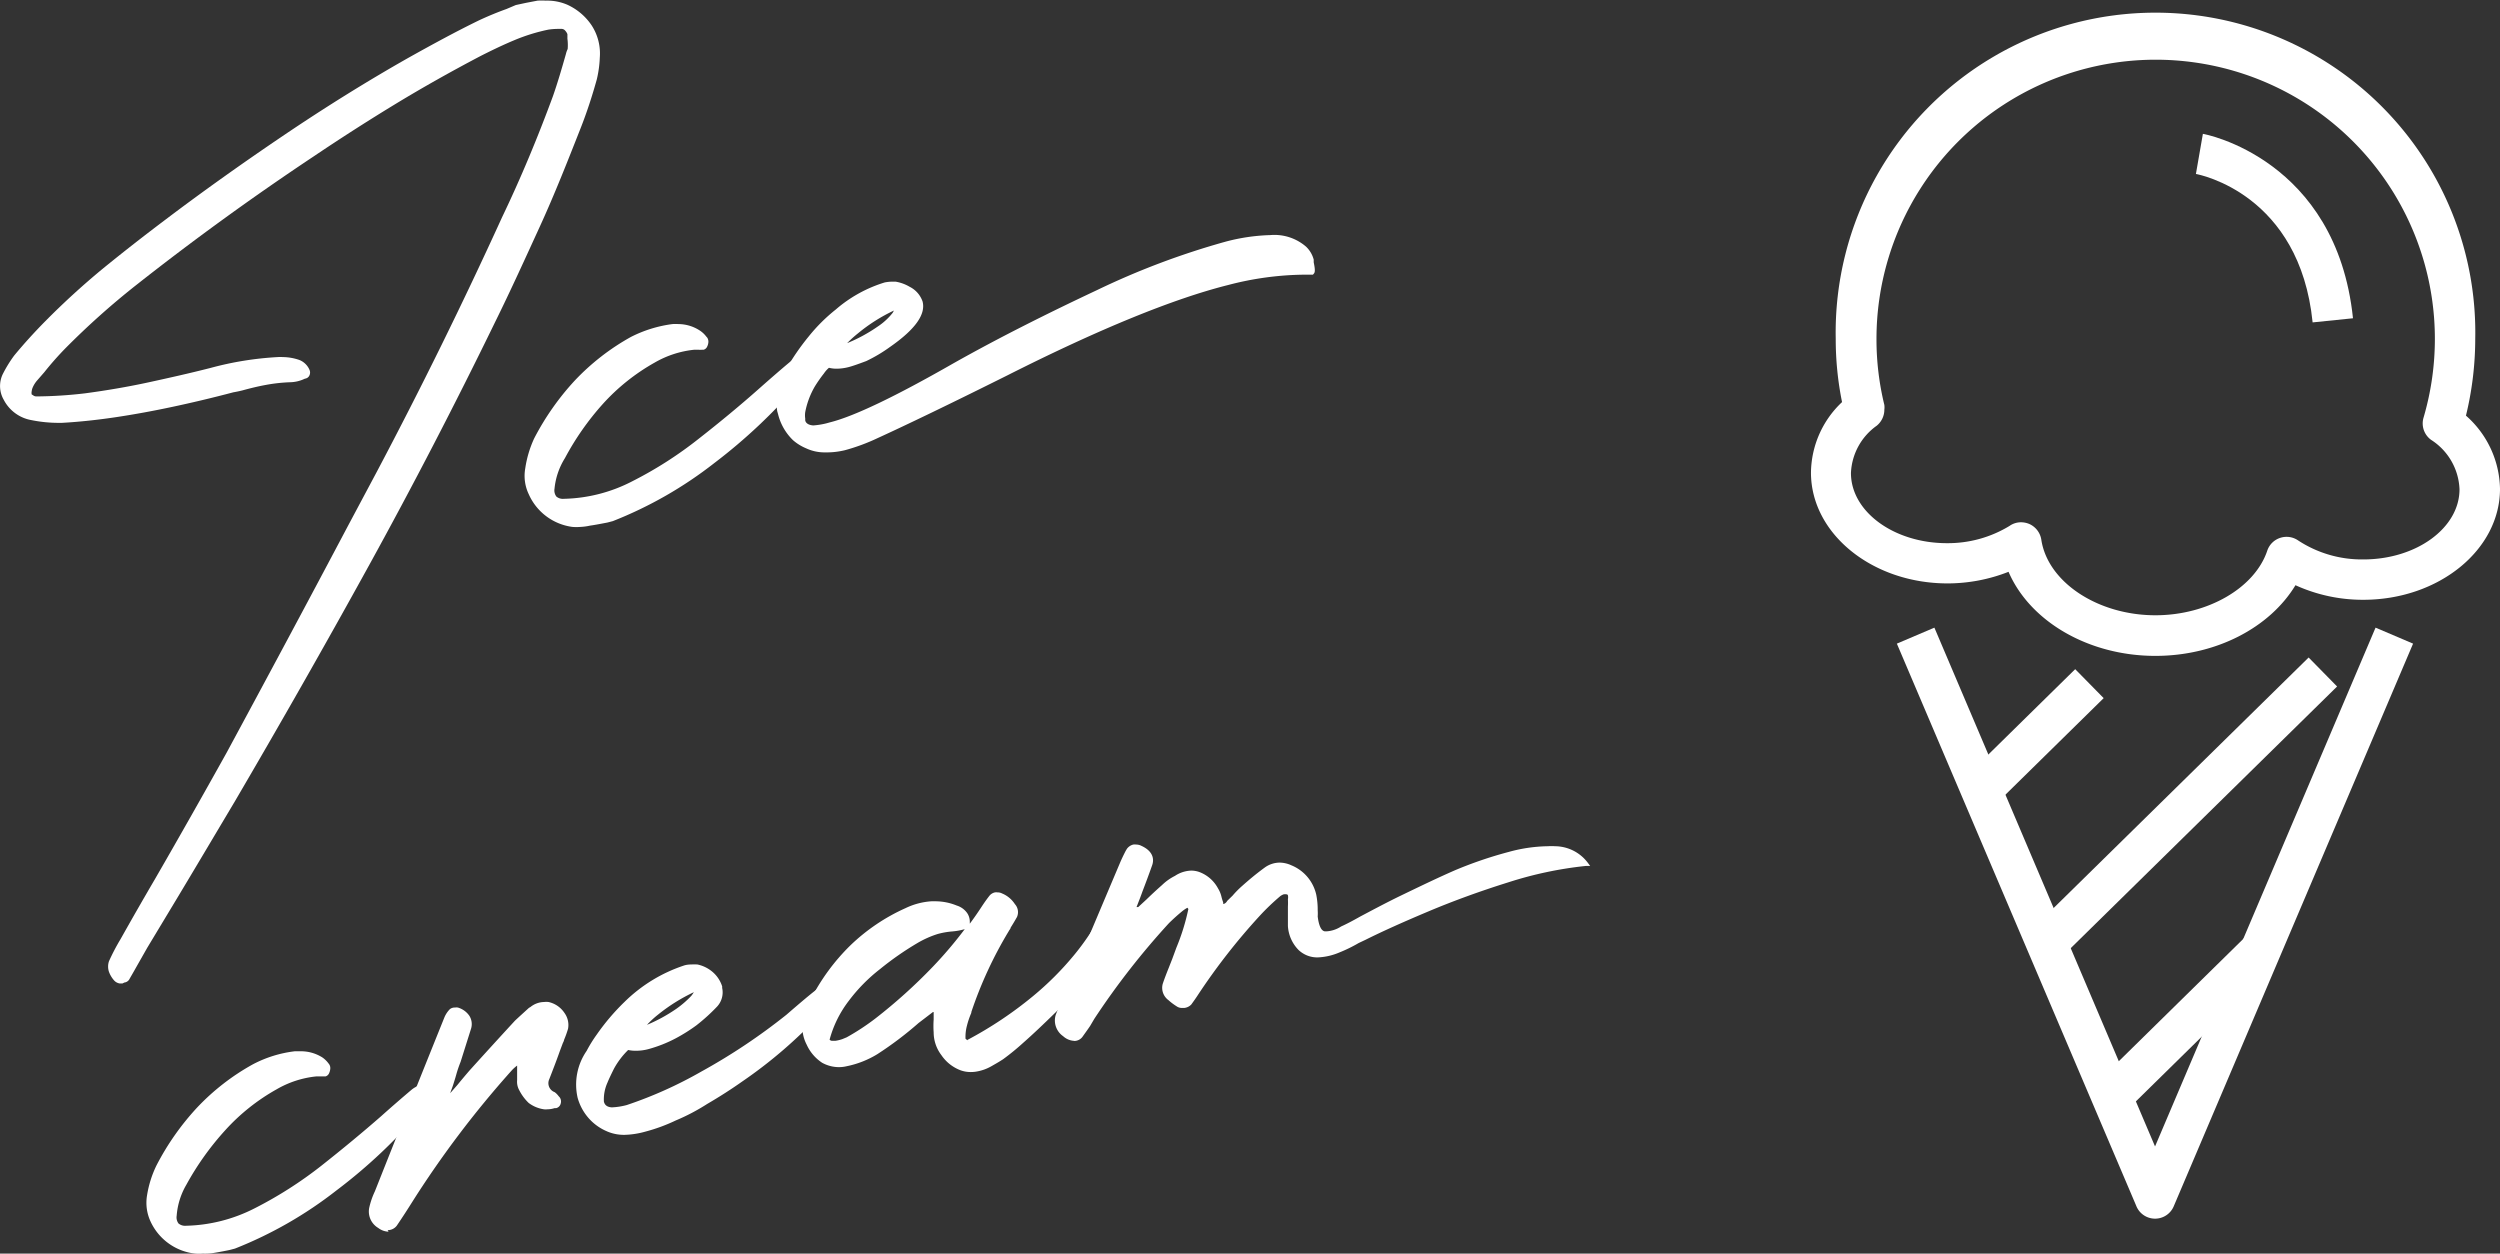 <svg xmlns="http://www.w3.org/2000/svg" viewBox="0 0 193.86 97.21"><rect x="0" y="0" width="193.86" height="97.21" fill="#333333" stroke="none"/><defs><style>.cls-1{fill:#fff}</style></defs><g id="レイヤー_2" data-name="レイヤー 2"><g id="layout"><path class="cls-1" d="M9.5 76.26h-.23a.74.74 0 01-.4-.21 2.07 2.07 0 01-.42-.69 1.28 1.28 0 010-.82 16.47 16.47 0 01.9-1.72q1.32-2.35 2.7-4.71c1.86-3.22 3.71-6.49 5.51-9.72 3.16-5.85 6.35-11.8 9.47-17.7l2.17-4.07c3.43-6.48 6.71-13.14 9.74-19.79 1.44-3 2.77-6.2 3.94-9.38.37-1.06.69-2.16 1-3.25a1.9 1.9 0 01.14-.4A3.78 3.78 0 0044 3v-.35a.81.81 0 00-.16-.26.38.38 0 00-.27-.15h-.27a5.25 5.25 0 00-.79.06 14.4 14.4 0 00-2.66.83c-.86.36-1.71.77-2.56 1.2-2.23 1.17-4.46 2.42-6.6 3.72s-4.29 2.68-6.37 4.08a211.62 211.62 0 00-13.79 10 60.18 60.18 0 00-5.46 4.88 24.48 24.48 0 00-1.64 1.86l-.54.62a2.12 2.12 0 00-.36.57 1 1 0 00-.07.27.57.57 0 000 .26 1 1 0 01.16.1.45.45 0 00.19.05 33.82 33.82 0 003.79-.24c1.64-.22 3.3-.5 4.91-.85s3.22-.71 4.82-1.12a25.08 25.08 0 015.2-.84 2.48 2.48 0 01.39 0 4 4 0 011.31.23 1.43 1.43 0 01.77.76.52.52 0 010 .42.43.43 0 01-.29.25.69.69 0 00-.19.07 2.77 2.77 0 01-1 .22 12.6 12.6 0 00-1.86.2c-.61.11-1.23.26-1.85.43-.24.06-.47.11-.71.15-1.59.42-3.22.81-4.83 1.15-1.41.3-2.83.56-4.22.77s-2.83.37-4.25.45h-.23a10.66 10.66 0 01-2.12-.21A3 3 0 01.29 31a2.13 2.13 0 01-.07-2 9.9 9.9 0 01.88-1.43c.76-.92 1.57-1.81 2.4-2.65A59.79 59.79 0 018 20.81c1.56-1.27 3.16-2.52 4.78-3.74 3-2.27 6.13-4.49 9.27-6.61s6.39-4.15 9.66-6c1.79-1 3.62-2 5.45-2.89.73-.34 1.44-.63 2.11-.87L40 .39l.79-.17.89-.17a4.72 4.72 0 01.64 0A3.93 3.93 0 0144 .37a4.54 4.54 0 011.86 1.57 4 4 0 01.65 2.54 8.61 8.61 0 01-.23 1.67C45.92 7.45 45.5 8.74 45 10c-1 2.54-2 5.08-3.14 7.57s-2.28 5-3.48 7.43c-3.06 6.29-6.33 12.6-9.72 18.76s-6.9 12.32-10.43 18.35c-1.47 2.47-2.93 4.93-4.4 7.38l-2.41 4-.88 1.55c-.17.31-.35.61-.53.93a.52.52 0 01-.37.22zM45 40.86a4.08 4.08 0 01-.61 0A4.32 4.32 0 0141 38.32a3.3 3.3 0 01-.27-2 8.42 8.42 0 01.69-2.32 20.42 20.42 0 013.15-4.49 18 18 0 014.35-3.38 9.87 9.87 0 013.23-1 3.4 3.4 0 01.45 0 3.07 3.07 0 011.71.53 2 2 0 01.45.43l.08.09a.57.57 0 01.09.36.9.9 0 01-.09.33.43.43 0 01-.28.25h-.13a1.06 1.06 0 01-.25 0h-.35a7.7 7.7 0 00-3.07 1 15.92 15.92 0 00-4 3.19 21.16 21.16 0 00-2.95 4.21 5.46 5.46 0 00-.81 2.37.79.79 0 00.14.61.77.77 0 00.58.18 12.07 12.07 0 005.31-1.36A30.44 30.44 0 0054.21 34c1.66-1.3 3.23-2.6 4.66-3.87.86-.76 1.65-1.45 2.37-2.05a2.05 2.05 0 011-.42.46.46 0 01.46.33c.12.39-.11.93-.74 1.72a42.16 42.16 0 01-6.56 6.19 31.47 31.47 0 01-7.88 4.51l-.42.11c-.47.09-.92.18-1.35.24a4.37 4.37 0 01-.75.1z"/><path class="cls-1" d="M64 35.08a3.38 3.38 0 01-1.5-.32 3.72 3.72 0 01-1-.62 4.2 4.2 0 01-1.16-2l-.07-.25a4.71 4.71 0 01.69-3.26 18.44 18.44 0 011.75-2.54 13.26 13.26 0 012.1-2.09 10.45 10.45 0 013.8-2.1 3.25 3.25 0 01.57-.06h.26a3.15 3.15 0 011.1.4 2 2 0 011 1.14c.26 1-.57 2.16-2.52 3.52a11.72 11.72 0 01-1.85 1.1c-.64.24-1.1.4-1.38.47a3.8 3.8 0 01-.91.12 2.35 2.35 0 01-.6-.07 2.17 2.17 0 00-.39.44 10.84 10.84 0 00-.7 1 6.29 6.29 0 00-.75 2 1.72 1.72 0 000 .49v.11c0 .17.16.4.63.43a6.1 6.1 0 001-.16l.29-.08c1.85-.46 5.07-2 9.56-4.57 3.55-2 7.31-3.88 11.18-5.7a59.94 59.94 0 019.9-3.73 15 15 0 013.5-.52 3.75 3.75 0 012.78.9 2.14 2.14 0 01.59 1v.21c.13.62.1.79 0 .89l-.06.07h-.79a24.07 24.07 0 00-5.78.8c-4.23 1.06-10 3.41-17.11 7-4.49 2.24-7.88 3.87-10.07 4.87a15.29 15.29 0 01-2.54.94 6 6 0 01-1.52.17zm5.32-11a13.19 13.19 0 00-2.79 1.77 9 9 0 00-.84.76 12.34 12.34 0 002.36-1.28 4.92 4.92 0 001.17-1.07zM15.73 97.21a4 4 0 01-.6 0 4.33 4.33 0 01-3.46-2.5 3.44 3.44 0 01-.27-2 8.21 8.21 0 01.73-2.33 20.22 20.22 0 013.15-4.49 17.76 17.76 0 014.35-3.37 9.35 9.35 0 013.23-1h.44A3.1 3.1 0 0125 82a2 2 0 01.45.43l.07.09a.53.53 0 01.09.36 1 1 0 01-.09.34.43.43 0 01-.28.25h-.72a7.65 7.65 0 00-3.07 1 15.74 15.74 0 00-4 3.19 21.92 21.92 0 00-3 4.21 5.59 5.59 0 00-.75 2.4.8.8 0 00.14.6.79.79 0 00.58.18 12.26 12.26 0 005.32-1.35 31.32 31.32 0 005.16-3.29c1.66-1.31 3.23-2.61 4.66-3.86.86-.77 1.65-1.45 2.37-2.06a2 2 0 011-.42.44.44 0 01.46.34c.13.38-.11.93-.74 1.71a40.84 40.84 0 01-6.56 6.19 31.6 31.6 0 01-7.87 4.51l-.42.11c-.48.1-.92.18-1.36.25a4.36 4.36 0 01-.71.03z"/><path class="cls-1" d="M30.13 95.51a1.38 1.38 0 01-.8-.29 1.48 1.48 0 01-.7-1.56 6 6 0 01.44-1.28q2.68-6.76 5.4-13.51a2 2 0 01.42-.62.61.61 0 01.31-.12h.08a.67.67 0 01.23 0 1.63 1.63 0 01.88.63 1.2 1.2 0 01.14 1l-.81 2.57c-.13.33-.24.64-.34 1s-.15.5-.23.76-.17.46-.24.68l.56-.64c.31-.38.62-.75.94-1.12q1.76-1.95 3.52-3.86c.36-.34.72-.66 1.09-1l.11-.06a1.72 1.72 0 011.06-.39 1.39 1.39 0 01.35 0 2 2 0 011.24.86 1.59 1.59 0 01.27 1.21 8 8 0 01-.3.84.86.86 0 01-.1.26l-.24.64c-.26.74-.54 1.46-.82 2.18a.74.74 0 00.42 1 1.41 1.41 0 01.3.3l.09.1a.55.55 0 01.08.48.47.47 0 01-.36.36H43a1.76 1.76 0 01-.55.09 1.23 1.23 0 01-.27 0 2.58 2.58 0 01-1.18-.49 3.63 3.63 0 01-.74-1 1.33 1.33 0 01-.16-.77v-1.13a3 3 0 00-.45.41 77.25 77.25 0 00-7.58 10c-.42.67-.85 1.34-1.3 2a.87.87 0 01-.71.35zM48.45 88a3.29 3.29 0 01-1.45-.3 3.92 3.92 0 01-1.11-.74 4 4 0 01-1.1-1.84 4.6 4.6 0 01.7-3.63 10.5 10.5 0 01.78-1.26 17.15 17.15 0 012.16-2.54 11.9 11.9 0 014.67-2.84 2 2 0 01.5-.06 4.23 4.23 0 01.48 0 2.61 2.61 0 011 .44 2.46 2.46 0 01.92 1.26v.12a1.62 1.62 0 01-.39 1.44A14.43 14.43 0 0154 79.51a13.12 13.12 0 01-1.59 1 10.37 10.37 0 01-2.12.84 3.73 3.73 0 01-1 .13 2.65 2.65 0 01-.58-.06 6.14 6.14 0 00-1.1 1.45c-.23.46-.4.82-.5 1.07a3.15 3.15 0 00-.28 1.49c.05.18.16.41.61.44a5.3 5.3 0 001.16-.18 32.38 32.38 0 005.79-2.6 46.68 46.68 0 006.59-4.4c2.4-2.08 2.56-2.12 2.65-2.14a1.08 1.08 0 01.31-.11 1.05 1.05 0 01.24 0 .61.61 0 01.51.24 1 1 0 01.1.21v.18a12.3 12.3 0 01-1.2 1.6 36.05 36.05 0 01-6 5.17c-.85.6-1.78 1.2-2.76 1.77a15.86 15.86 0 01-2.44 1.28 13.42 13.42 0 01-2.38.87 6.52 6.52 0 01-1.56.24zm5.37-11.07A13.76 13.76 0 0051 78.7a7.13 7.13 0 00-.83.77 12.41 12.41 0 002.27-1.24 7.59 7.59 0 001.16-1 2.45 2.45 0 00.22-.32z"/><path class="cls-1" d="M75.31 83.13a2.29 2.29 0 01-.81-.13 3.13 3.13 0 01-1.5-1.18 2.92 2.92 0 01-.6-1.76 7.18 7.18 0 010-1v-.58h-.06l-1.1.84a27.4 27.4 0 01-3.2 2.42 7.36 7.36 0 01-2.39.94 2.54 2.54 0 01-.61.07 2.7 2.7 0 01-1.29-.34 3.31 3.31 0 01-1.2-1.41 2.91 2.91 0 01-.28-1.88 6.35 6.35 0 01.6-1.63 16.11 16.11 0 013.06-4.17 15 15 0 014.29-2.9 5.45 5.45 0 012-.53h.34a4.35 4.35 0 011.63.33 1.53 1.53 0 01.82.6 1.19 1.19 0 01.19.72.28.28 0 010 .09q.47-.63.9-1.29c.19-.29.39-.58.61-.86a.75.75 0 01.44-.28.65.65 0 01.2 0 .72.72 0 01.35.08 2.16 2.16 0 011 .83.93.93 0 01.16 1c-.17.3-.33.57-.49.82 0 .08-.1.18-.15.28a31.51 31.51 0 00-2.9 6.27v.06a6.42 6.42 0 00-.34 1 3.35 3.35 0 00-.11 1 .18.18 0 00.08.07l.2.19-.15-.15a30.16 30.16 0 005.11-3.41 23.53 23.53 0 003.17-3.17 18.82 18.82 0 001.6-2.25 1 1 0 01.47-.25 2.64 2.64 0 01.56-.11H86a.66.66 0 01.42.12c.35.37.3.94-.15 1.72a16.91 16.91 0 01-1.83 2.46c-.8.92-1.66 1.84-2.57 2.73s-1.75 1.69-2.5 2.35a18.66 18.66 0 01-1.59 1.3l-.11.07c-.23.15-.53.32-.83.49a3.42 3.42 0 01-1 .37 2.6 2.6 0 01-.53.06zm-.5-11.08a5 5 0 01-1 .18 6 6 0 00-1.11.2 7.59 7.59 0 00-1.58.71 23.54 23.54 0 00-2.87 2 13 13 0 00-2.44 2.48 8.6 8.6 0 00-1.48 3 .28.28 0 00.22.09h.22a3 3 0 00.54-.13l.34-.14a18 18 0 002.24-1.47 41 41 0 004.44-4 31.91 31.91 0 002.48-2.92z"/><path class="cls-1" d="M83.27 80.71a1.36 1.36 0 01-.83-.36 1.48 1.48 0 01-.57-1.67c.31-.79.63-1.57 1-2.35q2-4.74 4-9.47c.13-.3.27-.59.42-.88l.09-.15a.86.86 0 01.5-.34.82.82 0 01.22 0 .91.91 0 01.41.1c.94.43 1 1.07.82 1.54a76.6 76.6 0 01-.74 2c-.14.4-.3.8-.46 1.21h.13l.64-.59c.39-.38.79-.75 1.21-1.12a4 4 0 011-.71 2.41 2.41 0 011.27-.41 1.88 1.88 0 01.62.11 2.72 2.72 0 011.45 1.27 2.15 2.15 0 01.27.66 3.81 3.81 0 00.13.42v.12h.06a.46.46 0 00.2-.15l.06-.09.41-.4a7.46 7.46 0 01.74-.75c.56-.5 1.16-1 1.8-1.46a2 2 0 011.1-.35 2.23 2.23 0 01.92.21 3.22 3.22 0 011.93 2.29 6 6 0 01.11 1.2 3.53 3.53 0 010 .48c.06.49.2 1.1.55 1.15h.15a2.36 2.36 0 001.12-.38c.4-.18.88-.43 1.48-.77.93-.49 2-1.07 3.33-1.71s2.65-1.28 4-1.87a31.46 31.46 0 014.19-1.43 12 12 0 013-.44 6.08 6.08 0 01.61 0 3.21 3.21 0 012.49 1.25l.21.28h-.35a29.57 29.57 0 00-6 1.27c-2.14.67-4.21 1.42-6.16 2.24s-3.6 1.56-4.9 2.21l-.55.26a11.21 11.21 0 01-1.47.72 4.76 4.76 0 01-1.67.39 2.1 2.1 0 01-1.51-.57 2.89 2.89 0 01-.83-1.86V70.3a5.6 5.6 0 000-.58.67.67 0 000-.29s0-.06-.1-.08a.8.8 0 00-.23 0 1.17 1.17 0 00-.25.13 18.05 18.05 0 00-1.61 1.54 48.84 48.84 0 00-4.78 6.12c-.16.25-.34.5-.52.75a.88.88 0 01-.55.27h-.15a.72.72 0 01-.46-.14 4.4 4.4 0 01-.62-.47 1.18 1.18 0 01-.44-1.25c.14-.42.3-.83.46-1.23l.28-.71.32-.87a16.8 16.8 0 00.93-3l-.07-.1a2.47 2.47 0 00-.43.29q-.51.42-1 .9A59 59 0 0084.86 79l-.33.56c-.19.28-.37.53-.55.78a.8.8 0 01-.7.38z"/><path class="cls-1" transform="rotate(-44.5 158.002 56.965)" d="M152.39 55.39h11.25v3.15h-11.25z"/><path class="cls-1" transform="rotate(-44.49 169.422 62.631)" d="M154.39 61.05h30.04v3.15h-30.04z"/><path class="cls-1" transform="rotate(-44.5 169.49 79.384)" d="M161.44 77.82h16.14v3.15h-16.14z"/><path class="cls-1" d="M167.11 94.5a1.57 1.57 0 01-1.46-1l-18.56-43.59 2.91-1.24 17.11 40.23 17.1-40.23 2.91 1.24-18.56 43.63a1.57 1.57 0 01-1.45.96z"/><path class="cls-1" d="M167.14 50.86c-5.21 0-9.74-2.69-11.39-6.52a12.92 12.92 0 01-4.73.9c-5.84 0-10.59-3.86-10.59-8.59a7.61 7.61 0 012.41-5.47 24.46 24.46 0 01-.49-4.9 24.8 24.8 0 1149.59 0 25.23 25.23 0 01-.72 5.95 7.72 7.72 0 012.64 5.68c0 4.74-4.76 8.6-10.6 8.6a12.58 12.58 0 01-5.26-1.13c-2 3.3-6.17 5.48-10.86 5.48zM156.73 40.5a1.65 1.65 0 01.65.14 1.6 1.6 0 01.91 1.2c.49 3.3 4.38 5.87 8.85 5.87 4.06 0 7.7-2.12 8.67-5a1.57 1.57 0 011-1 1.58 1.58 0 011.4.2 9 9 0 005.06 1.47c4.11 0 7.45-2.44 7.45-5.44a4.76 4.76 0 00-2.2-3.83 1.57 1.57 0 01-.59-1.72 21.65 21.65 0 10-42.42-6.08 21.41 21.41 0 00.61 5.09 1.5 1.5 0 010 .37 1.6 1.6 0 01-.59 1.24 4.74 4.74 0 00-2 3.67c0 3 3.34 5.44 7.44 5.44a9.18 9.18 0 004.86-1.34 1.53 1.53 0 01.9-.28z"/><path class="cls-1" d="M179.33 25c-1-9.93-8.73-11.45-9.05-11.51l.54-3.11c.1 0 10.35 1.93 11.64 14.3z"/></g></g></svg>